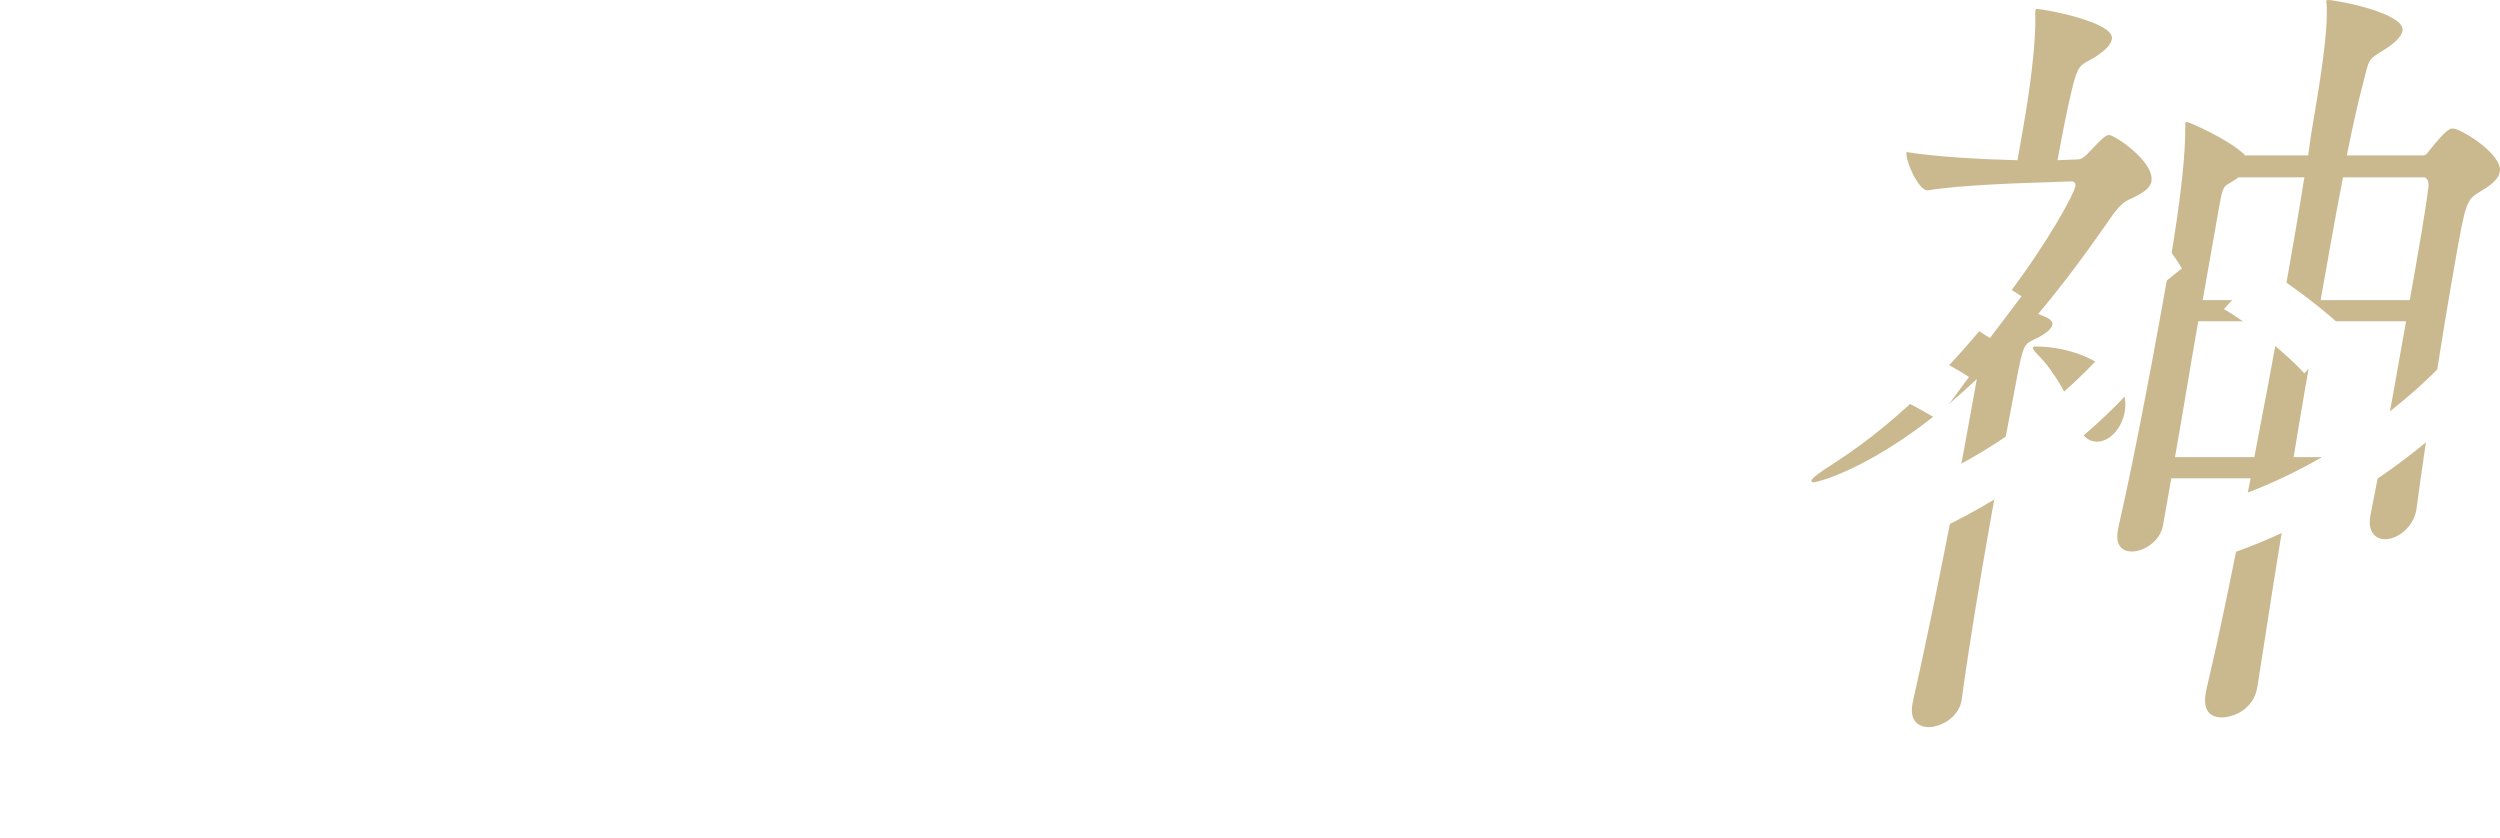 <?xml version="1.0" encoding="UTF-8"?><svg id="_レイヤー_2" xmlns="http://www.w3.org/2000/svg" xmlns:xlink="http://www.w3.org/1999/xlink" viewBox="0 0 894.45 299.72"><defs><style>.cls-1{filter:url(#drop-shadow-2);}.cls-2{fill:#fff;}.cls-3{filter:url(#drop-shadow-1);}.cls-4{fill:#b49a5f;}.cls-5{opacity:.7;}</style><filter id="drop-shadow-1" x="183.23" y="4.72" width="511" height="59" filterUnits="userSpaceOnUse"><feOffset dx="0" dy="7"/><feGaussianBlur result="blur" stdDeviation="5"/><feFlood flood-color="#000" flood-opacity=".75"/><feComposite in2="blur" operator="in"/><feComposite in="SourceGraphic"/></filter><filter id="drop-shadow-2" x="-15.77" y="61.72" width="925" height="261" filterUnits="userSpaceOnUse"><feOffset dx="0" dy="7"/><feGaussianBlur result="blur-2" stdDeviation="5"/><feFlood flood-color="#000" flood-opacity=".45"/><feComposite in2="blur-2" operator="in"/><feComposite in="SourceGraphic"/></filter></defs><g id="_レイヤー_3"><g class="cls-5"><path class="cls-4" d="M707.25,135.61c-32.57,30.85-56.75,36.96-58.51,36.96-.5,0-.7-.29-.65-.58.15-.87,2.77-2.91,7.86-6.11,50.96-32.59,85.6-93.71,86.57-99.24.21-1.16-.45-1.75-1.45-1.75l-7.84.29c-8.59.29-30.8.87-43.46,2.91h-.25c-3.01,0-7.95-10.48-7.38-13.68,10.74,1.75,27.17,2.62,39.68,2.91l2-11.35c2.51-14.26,4.63-30.56,4.37-40.45-.1-.87,0-1.46.11-2.04q.05-.29.3-.29c2.51,0,28.06,4.66,26.99,10.77-.36,2.04-2.17,3.78-5.04,5.82-6.55,4.36-6.79,1.45-9.95,15.13-1.07,4.66-3.27,15.71-4.45,22.41l7.33-.29c1.26,0,2.72-1.16,3.98-2.62,4.94-5.24,6.1-6.11,7.11-6.11,2.01,0,16.39,9.6,15.16,16.59-.56,3.2-4.89,4.95-7.11,6.11-2.72,1.16-4.43,2.33-8.52,8.44-7.07,10.19-15.35,21.53-24.89,32.88l2.11.87c2.36.87,3.16,2.04,3,2.91-.31,1.75-2.57,3.2-4.54,4.36-4.98,2.62-5.53,1.46-7.53,11.35-2.82,14.55-6.66,34.92-10.41,56.17-3.75,21.24-7.45,43.65-9.98,62.28-.88,6.4-7.52,9.89-11.79,9.89-3.77,0-6.87-2.33-5.85-8.15.05-.29.1-.58.15-.87,9.25-41.03,18.21-89.05,22.22-111.75l.67-3.78ZM728.14,123.97c17.33,0,34.42,9.89,32.06,23.28-1.08,6.11-5.42,10.77-9.94,10.77-3.01,0-5.92-2.04-7.41-7.86-1.83-6.69-7.97-17.46-13.53-22.99-1.5-1.46-2.1-2.33-2-2.91,0,0,.3-.29.81-.29ZM850.69,171.12h-31.15c-4.37,26.19-8.48,52.38-11.88,74.5-1.24,8.44-8.98,11.06-12.75,11.06-4.02,0-6.87-2.33-5.74-8.73.05-.29.15-.87.21-1.16,4.9-20.66,10.42-47.73,15.85-75.66h-28.38l-2.98,16.88c-.97,5.53-6.67,9.31-11.19,9.31-3.27,0-5.92-2.04-4.95-7.57.05-.29.1-.58.15-.87,6.54-28.52,14.07-69.84,18.08-92.54,4.93-27.94,5.99-43.94,5.86-50.35.15-.87-.05-1.16.06-1.75s.35-.58.6-.58c.75,0,14.75,6.11,20.55,11.64l.2.29h22.61l.83-6.11c1.18-8.15,6.31-34.34,5.8-47.14-.05-1.16-.2-1.75-.14-2.04.05-.29.3-.29.55-.29,3.01,0,27.81,4.66,26.68,11.06-.36,2.04-2.78,4.37-6.46,6.69-6.19,3.78-5.34,3.2-7.68,12.22-1.48,5.53-3.57,14.55-5.77,25.61h27.13c1.26,0,1.61-.58,2.62-2.04,5.45-6.69,6.86-7.57,8.12-7.57,3.01,0,17.95,9.31,16.87,15.42-.56,3.2-3.94,5.24-6.76,6.98-5.34,3.2-5.39,3.49-9.54,27.06-4.41,25.03-10.69,64.9-13.48,86.43q-.05.29-.1.58c-1.13,6.4-6.87,10.48-11.14,10.48-3.52,0-6.32-2.62-5.29-8.44l2.61-13.39ZM806.56,163.55c3.12-16.3,6.3-32.88,9.07-48.6h-29.14c-2.72,15.42-5.5,32.59-8.32,48.6h28.38ZM816.96,107.38c2.82-16.01,5.49-31.14,7.5-43.94h-23.61c-.61.58-1.71,1.16-2.57,1.75-2.52,1.46-2.97,1.16-4.25,8.44l-5.95,33.76h28.88ZM852.02,163.55c3.02-15.71,6.05-32.88,8.82-48.6h-31.9c-2.72,15.42-5.64,32.01-8.32,48.6h31.4ZM862.18,107.38c3.18-18.04,5.85-33.18,6.68-40.74.15-.87-.19-3.2-1.7-3.2h-28.88c-2.51,12.8-5.12,27.65-8,43.94h31.9Z"/></g><g class="cls-3"><path class="cls-2" d="M225.63,27.67c-3.63,8.91-12.24,12.45-22.53,13.86-.27-.99-.96-2.43-1.5-3.27,4.32-.45,8.34-1.35,11.7-2.85-1.14-1.02-2.91-2.25-4.41-3.15-1.32.66-2.76,1.26-4.29,1.8-.42-.84-1.44-2.16-2.19-2.76,5.76-1.74,9.84-4.32,12.24-6.93-4.02,2.64-8.94,4.38-13.92,5.37-.33-.9-1.02-2.28-1.65-3.06,3.51-.57,7.02-1.56,10.11-2.97-1.11-.84-2.64-1.83-4.02-2.58-1.08.57-2.22,1.08-3.45,1.56-.51-.81-1.62-2.04-2.4-2.64,5.31-1.68,9-4.2,11.07-6.66l3.87.81c-.45.51-.93,1.02-1.44,1.53h6l.6-.15,2.28,1.32c-1.47,2.76-3.63,5.01-6.18,6.87l3.6.84c-.57.69-1.2,1.35-1.86,1.98h5.37l.63-.15,2.37,1.23ZM209.28,18.67c-.36.27-.72.51-1.11.78,1.5.78,3.15,1.77,4.14,2.61,1.62-.99,3-2.13,4.14-3.39h-7.17ZM213.6,29.56c-.51.36-1.02.69-1.59,1.02,1.62.9,3.42,2.07,4.5,3.06,1.68-1.11,3.06-2.46,4.14-4.08h-7.05Z"/><path class="cls-2" d="M232.59,28h11.43v13.35h-3.57v-1.35h-4.47v1.5h-3.39v-13.5ZM235.98,31.42v5.16h4.47v-5.16h-4.47ZM254.31,25.51h-17.58v-10.86h17.58v10.86ZM250.68,18.07h-10.5v4.05h10.5v-4.05ZM258.36,28v13.38h-3.6v-1.38h-4.77v1.5h-3.42v-13.5h11.79ZM254.76,36.58v-5.16h-4.77v5.16h4.77Z"/><path class="cls-2" d="M292.53,38.17v2.82h-18.15v-2.82h7.65v-1.35h-5.97v-2.7h5.97v-1.38h-5.76v-2.64l-1.98,2.7c-.36-.78-1.08-1.95-1.8-3.03v11.7h-3.45v-10.77c-.96,2.31-2.1,4.44-3.27,5.94-.33-1.02-1.08-2.49-1.65-3.39,1.68-1.95,3.33-5.13,4.44-8.04h-3.81v-3.33h4.29v-3.48c-1.26.24-2.49.45-3.66.6-.18-.81-.6-2.01-.99-2.73,3.3-.57,6.99-1.44,9.3-2.49l2.37,2.73c-1.08.42-2.28.81-3.57,1.14v4.23h3.21v3.33h-3.21v.87c.78.66,3.12,3.09,3.78,3.87v-7.26h5.76v-1.23h-6.75v-2.76h6.75v-1.26c-1.95.09-3.87.15-5.67.18-.06-.78-.45-1.95-.78-2.67,4.92-.15,10.71-.54,14.22-1.23l2.04,2.67c-1.86.36-4.08.63-6.39.81v1.5h6.45v2.76h-6.45v1.23h5.97v10.05h-5.97v1.38h5.97v2.7h-5.97v1.35h7.08ZM279.36,26.65h2.67v-1.47h-2.67v1.47ZM282.03,30.28v-1.53h-2.67v1.53h2.67ZM285.45,25.18v1.47h2.76v-1.47h-2.76ZM288.21,28.75h-2.76v1.53h2.76v-1.53Z"/><path class="cls-2" d="M305.82,21.43c-1.02,4.47-2.64,10.05-5.13,13.35-.9-.6-2.55-1.44-3.48-1.86,2.4-3.03,3.9-8.28,4.53-12.18l4.08.69ZM313.47,13.9v23.13c0,2.19-.51,3.18-1.83,3.75-1.41.57-3.45.69-6.36.69-.21-1.05-.87-2.73-1.41-3.72,1.95.09,4.17.09,4.83.06.66,0,.9-.21.9-.78V13.9h3.87ZM320.25,20.41c2.43,4.26,4.89,9.69,5.64,13.44l-3.9,1.53c-.6-3.63-2.88-9.27-5.25-13.65l3.51-1.32Z"/><path class="cls-2" d="M355.98,35.23c0,1.17.06,4.05.06,4.17h-4.14l.03-1.65h-14.46l.03,1.65h-4.14c.03-.15.09-2.76.09-4.2v-14.67c0-.84,0-2.07-.06-2.91,1.23.03,2.37.06,3.18.06h16.5c.75,0,1.89,0,2.97-.06-.06.9-.06,2.01-.06,2.91v14.7ZM337.47,21.49v12.45h14.49v-12.45h-14.49Z"/><path class="cls-2" d="M371.31,29.47l-3.66,1.38c-.51-1.62-2.01-5.61-2.73-6.93l3.6-1.29c.75,1.53,2.19,5.16,2.79,6.84ZM386.55,23.23c-.36.96-.54,1.59-.72,2.19-.78,3.03-2.04,6.15-4.08,8.79-2.79,3.6-6.54,6.12-10.05,7.44l-3.15-3.21c3.3-.87,7.47-3.15,9.96-6.27,2.04-2.55,3.48-6.54,3.81-10.29l4.23,1.35ZM377.94,27.61l-3.6,1.26c-.36-1.47-1.68-5.1-2.43-6.66l3.57-1.17c.57,1.29,2.04,5.19,2.46,6.57Z"/><path class="cls-2" d="M412.44,31.99c-3.09-1.62-7.59-3.36-10.83-4.47v8.49c0,.87.15,2.97.27,4.17h-4.68c.18-1.17.3-2.97.3-4.17v-17.22c0-1.08-.09-2.58-.3-3.63h4.68c-.12,1.05-.27,2.37-.27,3.63v4.41c4.02,1.17,9.78,3.3,12.54,4.65l-1.71,4.14Z"/><path class="cls-2" d="M448.02,37.15v3.51h-26.97v-3.51h11.58v-6.03h-8.13v-3.45h8.13v-5.28h-6.21c-.87,1.65-1.8,3.18-2.79,4.35-.72-.57-2.31-1.65-3.21-2.13,2.34-2.52,4.29-6.66,5.31-10.74l3.69.81c-.42,1.44-.9,2.85-1.41,4.23h4.62v-5.4h3.75v5.4h10.11v3.48h-10.11v5.28h8.97v3.45h-8.97v6.03h11.64Z"/><path class="cls-2" d="M481.02,21.88v3.06h-21.75v1.8c0,4.2-.54,10.56-3.36,14.67-.54-.63-2.04-1.86-2.76-2.25,2.46-3.66,2.7-8.88,2.7-12.45v-4.83h5.43c-.24-.93-.66-2.07-1.14-3l.66-.18h-5.19v-3.03h10.14v-2.19h3.57v2.19h10.23v3.03h-3.72c-.69,1.14-1.35,2.28-1.92,3.18h7.11ZM471.93,37.96h8.91v2.94h-21.03v-2.94h8.61v-2.64h-6.27v-2.7l-.21.21c-.66-.54-2.01-1.35-2.82-1.71,1.65-1.44,3.03-3.66,3.78-5.85l3.15.72c-.18.54-.42,1.08-.66,1.62h3.03v-2.22h3.51v2.22h7.29v2.73h-7.29v2.25h6.42v2.73h-6.42v2.64ZM468.42,32.59v-2.25h-4.53c-.54.84-1.14,1.62-1.71,2.25h6.24ZM463.77,18.7c.51.99.93,2.13,1.11,2.94l-.9.24h7.05l-.54-.15c.39-.87.78-2.01,1.08-3.03h-7.8Z"/><path class="cls-2" d="M497.88,34.12c-3.78,1.11-7.8,2.28-10.89,3.18l-.9-3.36c1.2-.27,2.67-.66,4.29-1.08v-6.03h-3.33v-3.27h3.33v-5.22h-3.6v-3.3h10.5v3.3h-3.45v5.22h3.12v3.27h-3.12v5.13c1.17-.33,2.4-.66,3.57-.99l.48,3.15ZM511.2,38.29c.54,0,.66-.48.72-3.48.69.54,2.07,1.11,2.97,1.32-.3,4.11-1.08,5.22-3.3,5.22h-2.25c-2.76,0-3.36-1.02-3.36-4.05v-5.88h-1.83c-.54,4.89-1.92,8.37-8.31,10.26-.36-.87-1.26-2.25-1.98-2.94,5.43-1.35,6.39-3.81,6.78-7.32h-2.19V14.62h14.64v16.8h-3.69v5.88c0,.87.06.99.57.99h1.23ZM501.78,19.39h7.83v-1.86h-7.83v1.86ZM501.78,23.95h7.83v-1.86h-7.83v1.86ZM501.78,28.51h7.83v-1.86h-7.83v1.86Z"/><path class="cls-2" d="M535.53,28.51c-.24.48-.54.96-.84,1.44h12.18s-.03.81-.06,1.23c-.42,5.85-.9,8.25-1.71,9.12-.57.69-1.23.93-1.98,1.02-.69.09-1.83.12-3.03.06-.06-.84-.36-2.04-.81-2.79.96.09,1.74.09,2.13.09.42,0,.66-.06.9-.33.42-.45.78-1.98,1.11-5.61h-1.17c-1.23,3.36-3.57,6.99-6,8.88-.6-.69-1.62-1.5-2.52-1.98,2.28-1.44,4.29-4.11,5.58-6.9h-1.77c-1.62,2.88-4.41,5.88-7.02,7.53-.57-.69-1.5-1.59-2.34-2.1,2.22-1.11,4.53-3.21,6.12-5.43h-1.8c-1.08,1.14-2.25,2.16-3.48,2.94-.45-.57-1.59-1.62-2.34-2.1-2.16,1.08-4.32,2.16-6.15,3.06l-1.32-3.6c1.02-.39,2.28-.9,3.69-1.47v-8.46h-3v-3.36h3v-5.91h3.3v5.91h2.82v3.36h-2.82v7.08l2.4-1.05.63,2.55c1.08-.93,2.01-2.01,2.76-3.18h-3.39v-3h18.87v3h-11.94ZM545.43,24.37h-14.19v-10.14h14.19v10.14ZM542.13,16.69h-7.74v1.44h7.74v-1.44ZM542.13,20.47h-7.74v1.44h7.74v-1.44Z"/><path class="cls-2" d="M565.56,36.61c1.14-.15,1.98-.3,2.76-.48,3.81-.9,6.75-3.63,6.75-7.95s-2.22-7.17-6.21-7.86c-.42,2.52-.93,5.28-1.77,8.07-1.77,6-4.35,9.66-7.59,9.66s-6.06-3.63-6.06-8.64c0-6.84,5.97-12.72,13.68-12.72s12,5.13,12,11.61-3.84,10.68-11.34,11.82l-2.22-3.51ZM563.25,27.61c.69-2.19,1.23-4.74,1.59-7.2-4.92,1.02-7.53,5.34-7.53,8.61,0,3,1.2,4.47,2.31,4.47,1.23,0,2.43-1.86,3.63-5.88Z"/><path class="cls-2" d="M597.9,36.85c-.69-.96-1.98-2.22-3.3-3.42v4.44c0,1.74-.3,2.55-1.35,3.09-1.05.51-2.49.6-4.71.6-.12-.9-.57-2.25-1.02-3.12,1.23.06,2.61.06,3.03.06.45-.03.6-.18.6-.63v-4.47c-1.59,1.23-3.3,2.46-4.83,3.57l-1.5-3c1.44-.84,3.63-2.31,5.76-3.75l.57,1.41v-9.9h-5.7v-3.27h5.7v-4.98h3.45v4.98h3.42c-.51-1.05-1.62-2.43-2.64-3.45l2.46-1.47c1.08,1.02,2.34,2.43,2.88,3.45l-2.34,1.47h1.62v3.27h-5.4v7.86l.06-.06c1.92,1.38,4.41,3.45,5.58,4.83l-2.34,2.49ZM588.45,23.14c.96,1.56,1.95,3.66,2.31,5.04l-2.82,1.32c-.33-1.35-1.26-3.54-2.19-5.19l2.7-1.17ZM594.69,28.18c.78-1.47,1.77-3.75,2.25-5.43l3.21,1.26c-1.05,1.86-2.13,3.93-3,5.22l-2.46-1.05ZM611.7,22.3c-.6,4.14-1.65,7.83-3.27,10.92,1.38,2.13,3.06,3.87,5.13,5.07-.87.72-2.07,2.19-2.67,3.21-1.86-1.29-3.36-2.94-4.65-4.92-1.71,2.16-3.9,3.87-6.6,5.07-.6-.99-1.77-2.4-2.7-3.24,3.18-1.14,5.58-3.03,7.35-5.49-.69-1.59-1.29-3.33-1.8-5.16-.36.72-.72,1.35-1.14,1.95-.54-.69-1.92-2.07-2.73-2.67,2.25-3.15,3.42-8.25,3.99-13.56l3.63.45c-.21,1.71-.51,3.42-.84,5.07h7.62v3.3h-1.32ZM604.59,22.3c-.06.21-.12.42-.18.66.48,2.19,1.11,4.29,1.92,6.24.87-2.04,1.5-4.35,1.95-6.9h-3.69Z"/><path class="cls-2" d="M637.89,33.37v-1.2h-4.02v1.23h-3.6v-9.27h-4.08v12.03h18.72v3.45h-18.72v1.89h-3.69v-17.37h-4.26v-3.45h4.26v-6.3h3.69v6.3h4.08v-6.96h3.6v6.96h4.02v-6.66h3.6v6.66h4.44v3.45h-4.44v9.24h-3.6ZM637.89,28.84v-4.71h-4.02v4.71h4.02Z"/><path class="cls-2" d="M678.54,37.06v3.51h-26.85v-3.51h11.4v-5.79h-8.55v-3.45h8.55v-5.19h-10.14v-3.48h12c-1.26-1.23-3.06-2.61-4.5-3.66l2.94-2.04c1.92,1.23,4.5,3.15,5.76,4.53l-1.59,1.17h9.51v3.48h-10.05v5.19h8.61v3.45h-8.61v5.79h11.52Z"/></g><g class="cls-1"><path class="cls-2" d="M11.66,200.63l18.34-104L0,119.53l4.49-25.46,30-22.91h23.28l-22.83,129.46H11.66Z"/><path class="cls-2" d="M100.47,201.72c-20.77,0-36.42-13.82-32.06-38.55l9.62-54.55c4.36-24.73,24.88-38.55,45.65-38.55s36.24,13.82,31.88,38.55l-9.62,54.55c-4.36,24.73-24.7,38.55-45.47,38.55ZM132.22,108.98c1.92-10.91-2.98-17.64-12.29-17.64s-16.77,6.73-18.69,17.64l-9.52,54c-1.92,10.91,3.19,17.46,12.5,17.46s16.55-6.55,18.48-17.46l9.52-54Z"/><path class="cls-2" d="M195.91,201.72c-20.77,0-36.42-13.82-32.06-38.55l9.62-54.55c4.36-24.73,24.88-38.55,45.65-38.55s36.24,13.82,31.88,38.55l-9.62,54.55c-4.36,24.73-24.7,38.55-45.47,38.55ZM227.66,108.98c1.92-10.91-2.98-17.64-12.29-17.64s-16.77,6.73-18.69,17.64l-9.52,54c-1.92,10.91,3.19,17.46,12.5,17.46s16.55-6.55,18.48-17.46l9.52-54Z"/><path class="cls-2" d="M270.3,176.34l-9.51-13.53c19.59-10.64,40.29-28.23,54.05-48.33h-43.71l2.85-16.15h51.47l4.19-23.77h17.46l-4.19,23.77h52.12l-2.85,16.15h-43.59c7.1,19.17,21.63,36.51,37.15,46.75l-15.4,14.71c-13.16-11.16-25.23-27.84-32.93-46.49l-5.21,29.55h20.43l-2.8,15.89h-20.43l-3.94,22.32h-17.46l3.94-22.32h-20.18l2.8-15.89h20.18l4.91-27.84c-14.37,18.38-32.19,34.41-49.35,45.17Z"/><path class="cls-2" d="M460.33,192.23c-7.87-15.5-25.27-38.61-40.51-52.66l15.04-11.95c6.48,5.78,13.12,12.87,19.45,20.22,14.75-12.48,31.02-28.5,39.55-38.74h-82l3.08-17.47h96.74l12.4,10.37c-17.58,20.49-40.09,42.55-59.37,58.7,5.16,6.7,9.82,13.26,13.46,19.04l-17.85,12.48Z"/><path class="cls-2" d="M578.32,103.98c2.04-7.88,3.75-16.15,5.33-25.08h18.37c-1.66,8.67-3.53,17.07-5.59,25.08h41.9c-5.98,32.44-14.68,65.66-19.34,74.46-5.56,10.24-11.93,14.84-24.73,14.84-5.82,0-12.65-.13-18.87-.79l3.17-17.99c5.45.66,11.74.92,15.62.92s5.77-1.18,7.98-4.2c3.95-5.52,10.55-31.25,13.89-50.16h-24.57c-10.4,31.12-26.41,55.15-56.06,72.23l-10.5-13.79c25.66-13.53,39.35-32.44,48.33-58.44h-35.44l3.01-17.07h37.51ZM628.41,77.33c3.6,6.7,5.36,11.42,7.12,19.04l-11.38,5.12c-1.53-7.49-3.47-12.61-6.86-19.04l11.12-5.12ZM648.56,72.33c3.45,6.83,5.36,11.42,7.1,19.17l-11.38,5.12c-1.63-7.62-3.44-12.74-6.84-19.17l11.12-5.12Z"/><path class="cls-2" d="M758.79,111.73l9.45,13.92c-23.35,29.02-64.29,55.81-100.69,67.11l-6.44-17.73c35.52-8.54,74.8-34.01,97.68-63.3ZM704.46,127.88l-11.22,15.23c-8.52-5.25-20.28-11.16-30.23-14.84l11.27-15.5c9.8,3.81,23.24,10.51,30.19,15.1ZM723.27,98.99l-11.31,14.97c-8.34-5.52-19.43-11.56-29.06-15.63l11.3-14.97c10.08,4.46,22.11,11.03,29.06,15.63ZM752.13,86.39c5.25,4.73,8.22,8.4,12.04,14.58l-9.47,7.49c-3.59-6.04-6.78-9.98-11.79-14.58l9.21-7.49ZM768.73,74.44c5.24,4.73,8.09,8.4,11.92,14.58l-9.34,7.49c-3.59-6.04-6.93-9.85-11.89-14.71l9.32-7.35Z"/><path class="cls-2" d="M884.3,111.34l9.38,14.31c-23.35,29.02-64.29,55.81-100.69,67.11l-6.4-17.99c35.54-8.67,74.83-34.14,97.71-63.43ZM839.19,111.21l-14.74,15.36c-6.06-6.7-18.82-17.2-28.8-22.98l14.04-15.1c10.22,6.57,22.57,15.76,29.49,22.72Z"/><path class="cls-2" d="M374.11,222.08h.98c.59.18,1.25.44,2.58.98-4.72,8.69-10.41,18.35-16.09,27.92,6.13,7.98,8.38,13.29,7.3,19.41-1.09,6.2-3.73,11.61-9.33,12.67-2.1.35-6.64.44-9.25.18l.22-4.79c1.92.18,5.54.27,7.08.09,3.91-.53,5.55-3.81,6.39-8.6.94-5.32-1.13-10.19-7.45-18.08,5.11-8.86,9.85-17.64,13.66-25.17h-13.12l-12.88,73.03h-4.79l13.69-77.64h21.01ZM376.03,280.58l2.39-13.56h-5.23l.75-4.25h23.58l1.5-8.51h4.88l-1.5,8.51h17.37l-.75,4.25h-17.37l-2.39,13.56h21.36l-.75,4.25h-21.36l-2.63,14.89h-4.88l2.63-14.89h-27.83l.75-4.25h9.48ZM425.88,256.74l-3.73,4.08c-7.97-2.57-15.68-6.56-22.03-11.79-8.17,5.14-17.65,9.13-27.65,12.05l-2.54-3.72c9.94-2.57,19.28-6.29,27.13-11.08-3.41-3.28-6.23-6.91-8.33-11.08-3.57,3.63-7.42,6.91-11.29,9.75l-3.78-2.22c8.61-6.12,16.86-14.18,22.29-23.84l4.69.53c-1.31,2.39-2.78,4.7-4.41,6.91h21.89l3.33,1.24c-4.01,7.18-9.89,13.38-17.01,18.52,6.16,4.79,13.67,8.42,21.44,10.64ZM394.38,280.58l2.39-13.56h-13.65l-2.39,13.56h13.65ZM401.28,243.44c5.35-3.72,9.75-8.07,13.1-12.94h-21.36l-.67.8c2.04,4.52,5.13,8.6,8.94,12.14Z"/><path class="cls-2" d="M464.32,288.56l-.78,4.43h-26.42l-.81,4.61h-4.61l13.22-74.98h31.73l-.78,4.43h-12.68l-2.67,15.16h10.11l-4.94,28.01h-10.11l-3.24,18.35h11.97ZM447.92,288.56l3.24-18.35h-10.02l-3.24,18.35h10.02ZM461.85,265.87l3.41-19.32h-19.94l-3.41,19.32h19.94ZM456.1,242.2l2.67-15.16h-10.02l-2.67,15.16h10.02ZM468.7,296.89l-.5,2.84h-3.99l5.95-33.77h18.79l-5.95,33.77h-4.08l.5-2.84h-10.73ZM480.15,292.81l4.05-22.96h-10.73l-4.05,22.96h10.73ZM522.07,228.47l-.72,4.08h-35.99c-3.24,4.79-6.96,9.31-10.96,13.38l-3.66-2.39c7.28-7.09,13.42-15.78,17.36-24.55l4.44.98c-1.3,2.84-2.86,5.67-4.51,8.51h34.04ZM512.44,239.37l-3.63,20.56h-31.64l3.63-20.56h31.64ZM482.47,256.03h22.34l2.27-12.85h-22.34l-2.27,12.85ZM492.72,296.89l-.5,2.84h-3.99l5.95-33.77h19.32l-5.95,33.77h-4.08l.5-2.84h-11.26ZM504.7,292.81l4.05-22.96h-11.26l-4.05,22.96h11.26Z"/></g></g></svg>